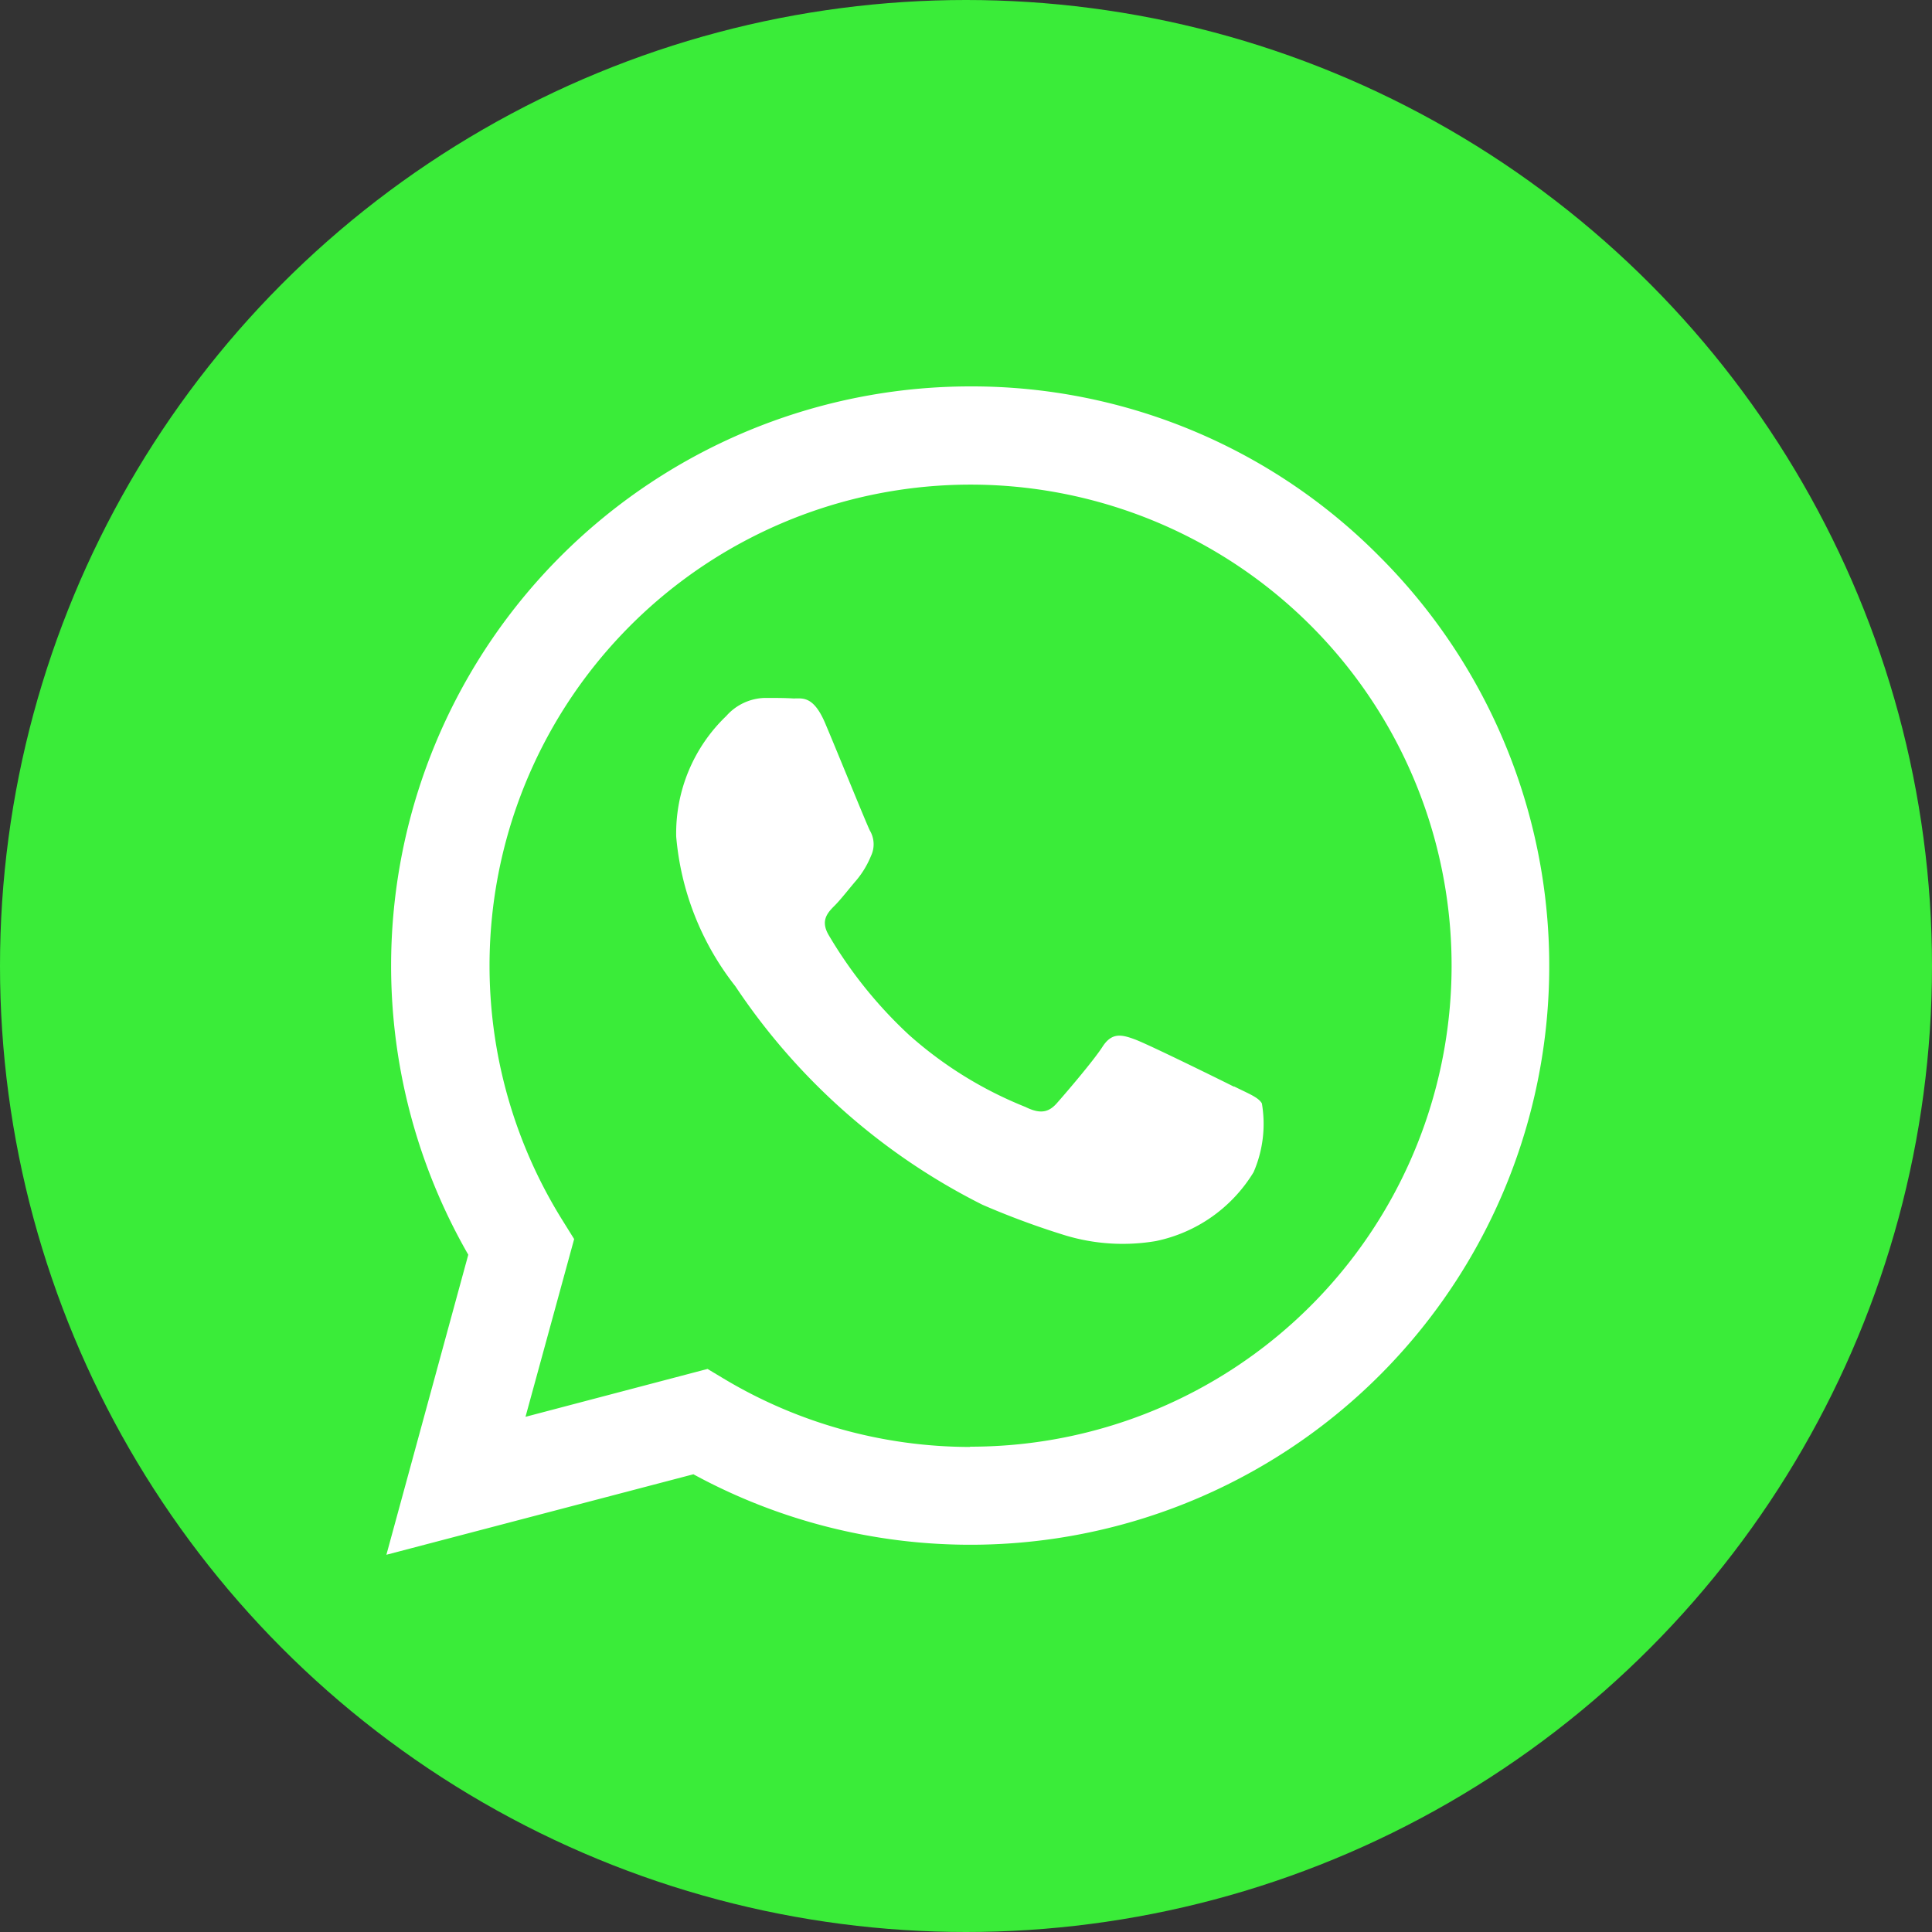 <svg xmlns="http://www.w3.org/2000/svg" width="50" height="50" viewBox="0 0 50 50">
    <rect x="0" y="0" width="50" height="50" fill="#333333" stroke="none"/>
    <g data-name="Grupo 9681" transform="translate(-1305 -5631)">
        <circle data-name="Elipse 754" cx="25" cy="25" r="25" transform="translate(1305 5631)" style="fill:#3aec39"/>
        <g data-name="Grupo 9682">
            <path data-name="Trazado 15748" d="M25.7 4.4A14.843 14.843 0 0 0 15.107 0 14.995 14.995 0 0 0 2.119 22.472L0 30.237l7.945-2.083a14.992 14.992 0 0 0 7.163 1.824h.008A14.979 14.979 0 0 0 25.7 4.4zM15.1 27.447A12.422 12.422 0 0 1 8.765 25.7l-.454-.272L3.6 26.667l1.259-4.6-.295-.474a12.449 12.449 0 1 1 10.545 5.847zm6.832-9.325c-.372-.187-2.211-1.092-2.557-1.221s-.6-.187-.841.187-.969 1.221-1.185 1.465-.438.28-.813.094a10.223 10.223 0 0 1-3.009-1.862 11.425 11.425 0 0 1-2.085-2.593c-.215-.374-.021-.575.166-.762.164-.166.372-.438.559-.654a2.389 2.389 0 0 0 .374-.624.7.7 0 0 0-.028-.656c-.094-.187-.841-2.033-1.157-2.778s-.61-.633-.841-.643c-.215-.013-.467-.013-.718-.013a1.378 1.378 0 0 0-1 .467A4.2 4.2 0 0 0 7.5 11.652a7.254 7.254 0 0 0 1.531 3.872 16.646 16.646 0 0 0 6.393 5.654 20.829 20.829 0 0 0 2.134.79 5.143 5.143 0 0 0 2.355.151 3.878 3.878 0 0 0 2.529-1.782 3.134 3.134 0 0 0 .215-1.782c-.093-.159-.344-.251-.718-.438z" transform="translate(1315 5641)" style="fill:#fff"/>
        </g>
    </g>
</svg>
